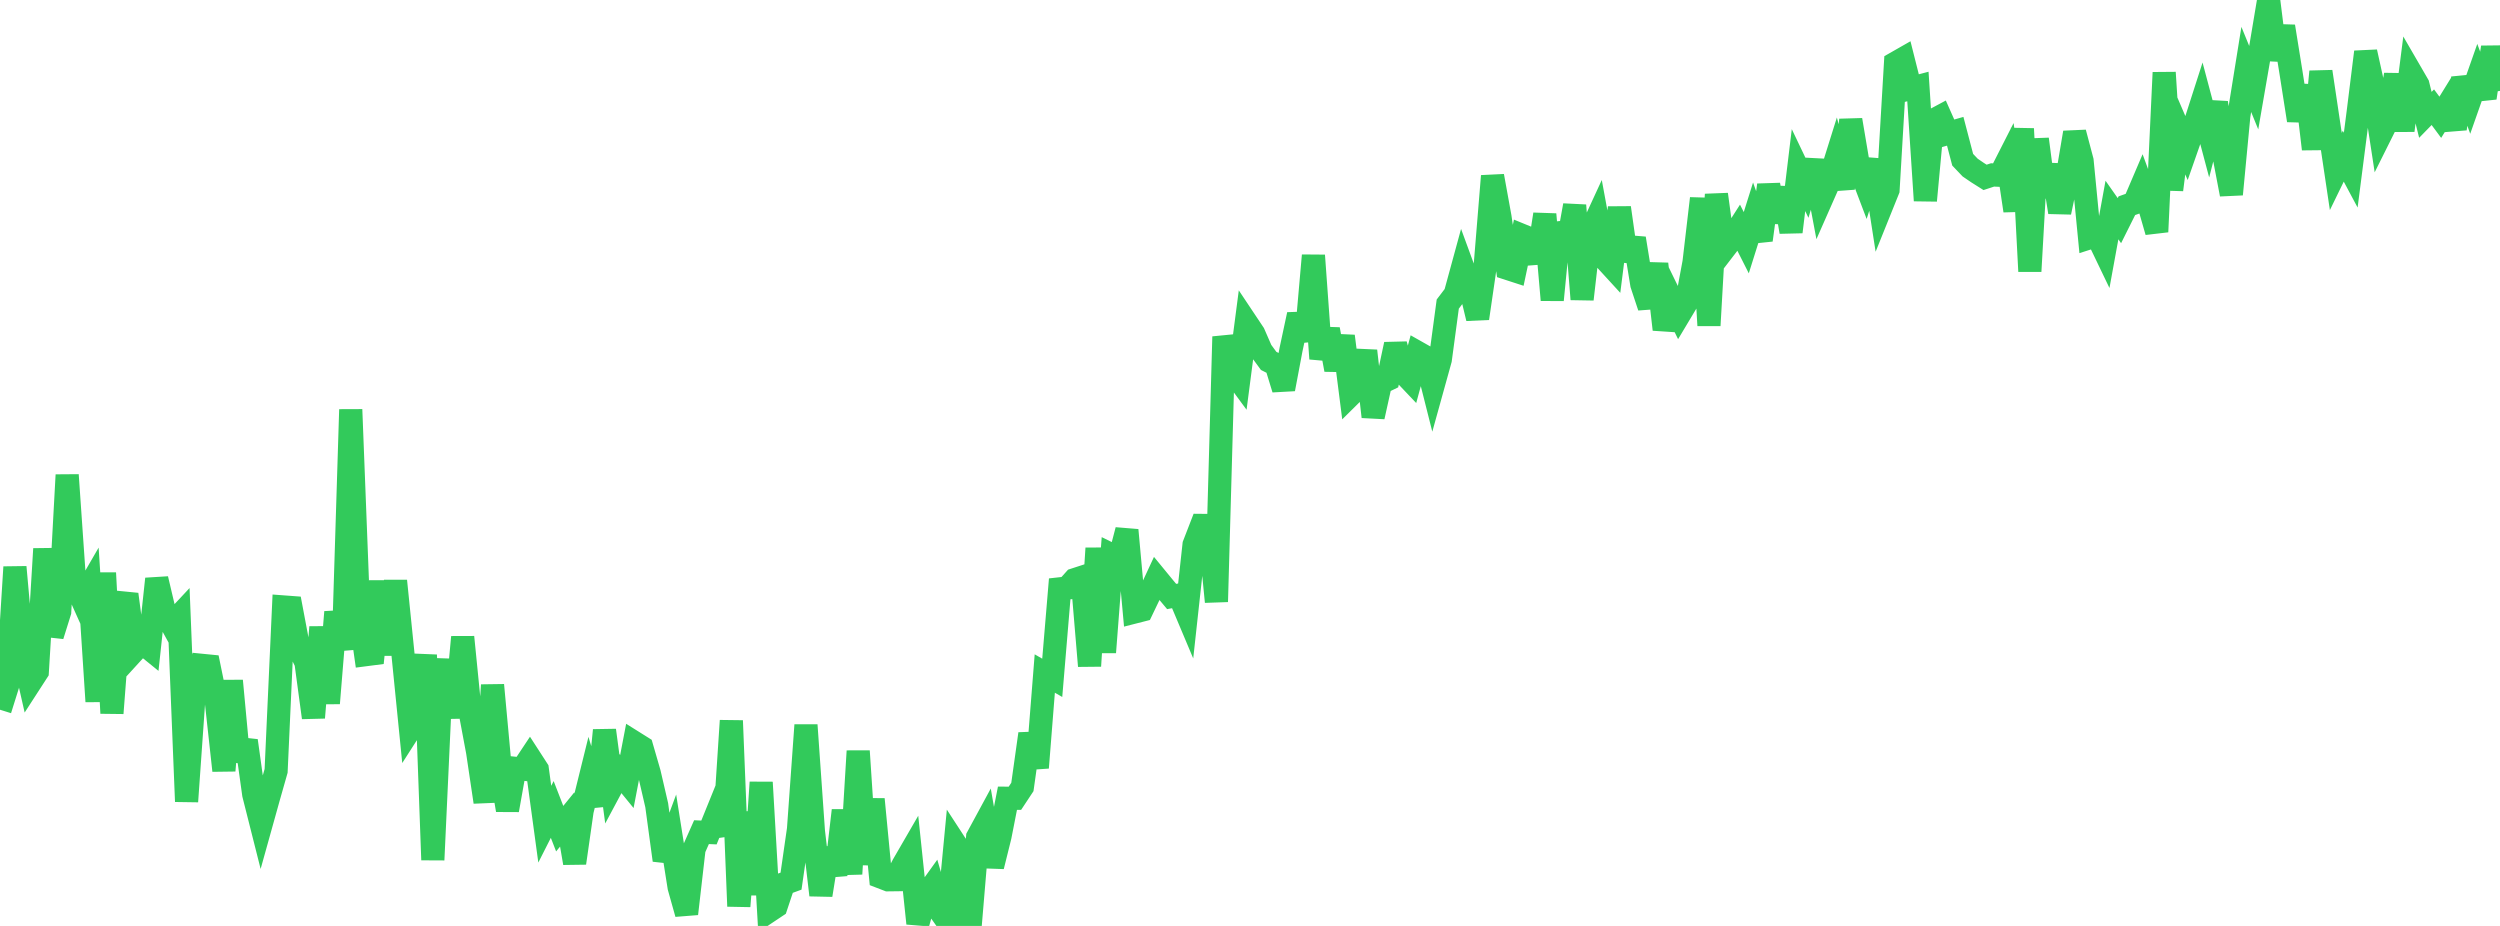 <?xml version="1.0" standalone="no"?>
<!DOCTYPE svg PUBLIC "-//W3C//DTD SVG 1.1//EN" "http://www.w3.org/Graphics/SVG/1.1/DTD/svg11.dtd">

<svg width="135" height="50" viewBox="0 0 135 50" preserveAspectRatio="none" 
  xmlns="http://www.w3.org/2000/svg"
  xmlns:xlink="http://www.w3.org/1999/xlink">


<polyline points="0.0, 38.325 0.403, 37.04 0.806, 30.622 1.209, 35.117 1.612, 36.892 2.015, 36.269 2.418, 29.639 2.821, 34.322 3.224, 33.035 3.627, 25.648 4.03, 31.468 4.433, 32.365 4.836, 31.668 5.239, 37.878 5.642, 30.94 6.045, 38.511 6.448, 33.275 6.851, 32.095 7.254, 35.132 7.657, 34.691 8.06, 35.018 8.463, 31.261 8.866, 32.972 9.269, 33.705 9.672, 33.274 10.075, 43.282 10.478, 37.562 10.881, 35.926 11.284, 35.966 11.687, 37.934 12.09, 41.611 12.493, 36.763 12.896, 41.08 13.299, 39.999 13.701, 42.895 14.104, 44.49 14.507, 43.045 14.91, 41.628 15.313, 32.775 15.716, 32.805 16.119, 34.943 16.522, 35.768 16.925, 38.752 17.328, 33.868 17.731, 37.975 18.134, 33.051 18.537, 35.075 18.94, 22.115 19.343, 32.504 19.746, 35.352 20.149, 35.3 20.552, 31.395 20.955, 35.353 21.358, 31.369 21.761, 35.329 22.164, 39.354 22.567, 38.725 22.97, 35.366 23.373, 46.435 23.776, 37.707 24.179, 35.658 24.582, 38.748 24.985, 34.404 25.388, 38.449 25.791, 40.6 26.194, 43.309 26.597, 36.994 27.0, 41.355 27.403, 43.744 27.806, 41.488 28.209, 41.53 28.612, 40.923 29.015, 41.546 29.418, 44.506 29.821, 43.71 30.224, 44.748 30.627, 44.252 31.03, 46.604 31.433, 43.787 31.836, 42.156 32.239, 43.496 32.642, 39.436 33.045, 42.462 33.448, 41.708 33.851, 42.202 34.254, 40.099 34.657, 40.352 35.06, 41.743 35.463, 43.483 35.866, 46.45 36.269, 45.362 36.672, 47.907 37.075, 49.343 37.478, 45.845 37.881, 44.936 38.284, 44.954 38.687, 43.96 39.09, 45.084 39.493, 38.917 39.896, 48.937 40.299, 43.858 40.701, 48.306 41.104, 42.248 41.507, 49.211 41.91, 48.942 42.313, 47.729 42.716, 47.582 43.119, 44.777 43.522, 39.155 43.925, 44.891 44.328, 48.333 44.731, 45.823 45.134, 47.238 45.537, 43.764 45.94, 47.19 46.343, 40.558 46.746, 46.673 47.149, 43.161 47.552, 47.354 47.955, 47.509 48.358, 47.504 48.761, 46.72 49.164, 46.024 49.567, 49.862 49.97, 48.391 50.373, 47.83 50.776, 49.214 51.179, 49.784 51.582, 45.559 51.985, 46.177 52.388, 50.0 52.791, 45.204 53.194, 44.46 53.597, 46.781 54.0, 45.158 54.403, 43.104 54.806, 43.106 55.209, 42.496 55.612, 39.627 56.015, 41.454 56.418, 36.37 56.821, 36.603 57.224, 31.798 57.627, 31.753 58.03, 31.303 58.433, 31.172 58.836, 35.962 59.239, 29.607 59.642, 35.226 60.045, 29.973 60.448, 30.171 60.851, 28.626 61.254, 33.05 61.657, 32.947 62.06, 32.106 62.463, 31.238 62.866, 31.729 63.269, 32.211 63.672, 32.135 64.075, 33.092 64.478, 29.414 64.881, 28.372 65.284, 28.376 65.687, 32.495 66.09, 18.181 66.493, 19.954 66.896, 20.502 67.299, 17.412 67.701, 18.015 68.104, 18.938 68.507, 19.488 68.91, 19.692 69.313, 21.009 69.716, 18.873 70.119, 16.988 70.522, 18.386 70.925, 13.794 71.328, 19.368 71.731, 17.785 72.134, 19.964 72.537, 18.154 72.94, 21.31 73.343, 20.911 73.746, 18.947 74.149, 22.504 74.552, 20.682 74.955, 20.487 75.358, 18.596 75.761, 20.102 76.164, 20.527 76.567, 19.046 76.97, 19.274 77.373, 20.87 77.776, 19.417 78.179, 16.42 78.582, 15.89 78.985, 14.414 79.388, 15.513 79.791, 17.19 80.194, 14.428 80.597, 9.506 81.0, 11.725 81.403, 14.492 81.806, 14.623 82.209, 12.721 82.612, 12.886 83.015, 14.162 83.418, 11.573 83.821, 16.199 84.224, 12.063 84.627, 13.32 85.03, 11.09 85.433, 16.159 85.836, 12.645 86.239, 11.771 86.642, 13.957 87.045, 14.397 87.448, 11.219 87.851, 14.064 88.254, 12.876 88.657, 15.355 89.06, 16.571 89.463, 14.252 89.866, 17.79 90.269, 16.18 90.672, 17.005 91.075, 16.331 91.478, 14.16 91.881, 10.718 92.284, 17.574 92.687, 10.497 93.09, 13.463 93.493, 12.939 93.896, 12.309 94.299, 13.106 94.701, 11.826 95.104, 12.962 95.507, 9.993 95.91, 11.975 96.313, 10.156 96.716, 12.522 97.119, 9.185 97.522, 10.03 97.925, 8.683 98.328, 10.821 98.731, 9.908 99.134, 8.62 99.537, 10.178 99.94, 6.477 100.343, 8.865 100.746, 9.926 101.149, 8.658 101.552, 11.252 101.955, 10.251 102.358, 3.408 102.761, 3.178 103.164, 4.777 103.567, 4.671 103.97, 10.831 104.373, 6.513 104.776, 6.297 105.179, 7.204 105.582, 7.089 105.985, 8.625 106.388, 9.049 106.791, 9.324 107.194, 9.578 107.597, 9.446 108.0, 9.465 108.403, 8.673 108.806, 11.379 109.209, 6.954 109.612, 14.65 110.015, 7.513 110.418, 10.613 110.821, 8.916 111.224, 11.46 111.627, 9.546 112.03, 7.161 112.433, 8.685 112.836, 12.838 113.239, 12.709 113.642, 13.548 114.045, 11.341 114.448, 11.915 114.851, 11.108 115.254, 10.965 115.657, 10.021 116.06, 11.117 116.463, 12.516 116.866, 3.918 117.269, 10.247 117.672, 7.065 118.075, 8.002 118.478, 6.85 118.881, 5.595 119.284, 7.111 119.687, 5.542 120.09, 8.386 120.493, 10.493 120.896, 6.252 121.299, 3.749 121.701, 4.734 122.104, 2.407 122.507, 0.0 122.91, 3.224 123.313, 1.427 123.716, 3.931 124.119, 6.501 124.522, 4.627 124.925, 8.049 125.328, 3.868 125.731, 6.562 126.134, 9.261 126.537, 8.434 126.94, 9.188 127.343, 6.052 127.746, 2.806 128.149, 4.631 128.552, 7.262 128.955, 6.454 129.358, 4.032 129.761, 7.046 130.164, 3.884 130.567, 4.579 130.97, 6.202 131.373, 5.789 131.776, 6.333 132.179, 5.68 132.582, 6.949 132.985, 4.221 133.388, 5.352 133.791, 4.206 134.194, 5.286 134.597, 2.552 135.0, 4.907" fill="none" stroke="#32ca5b" stroke-width="1.25"/>

</svg>